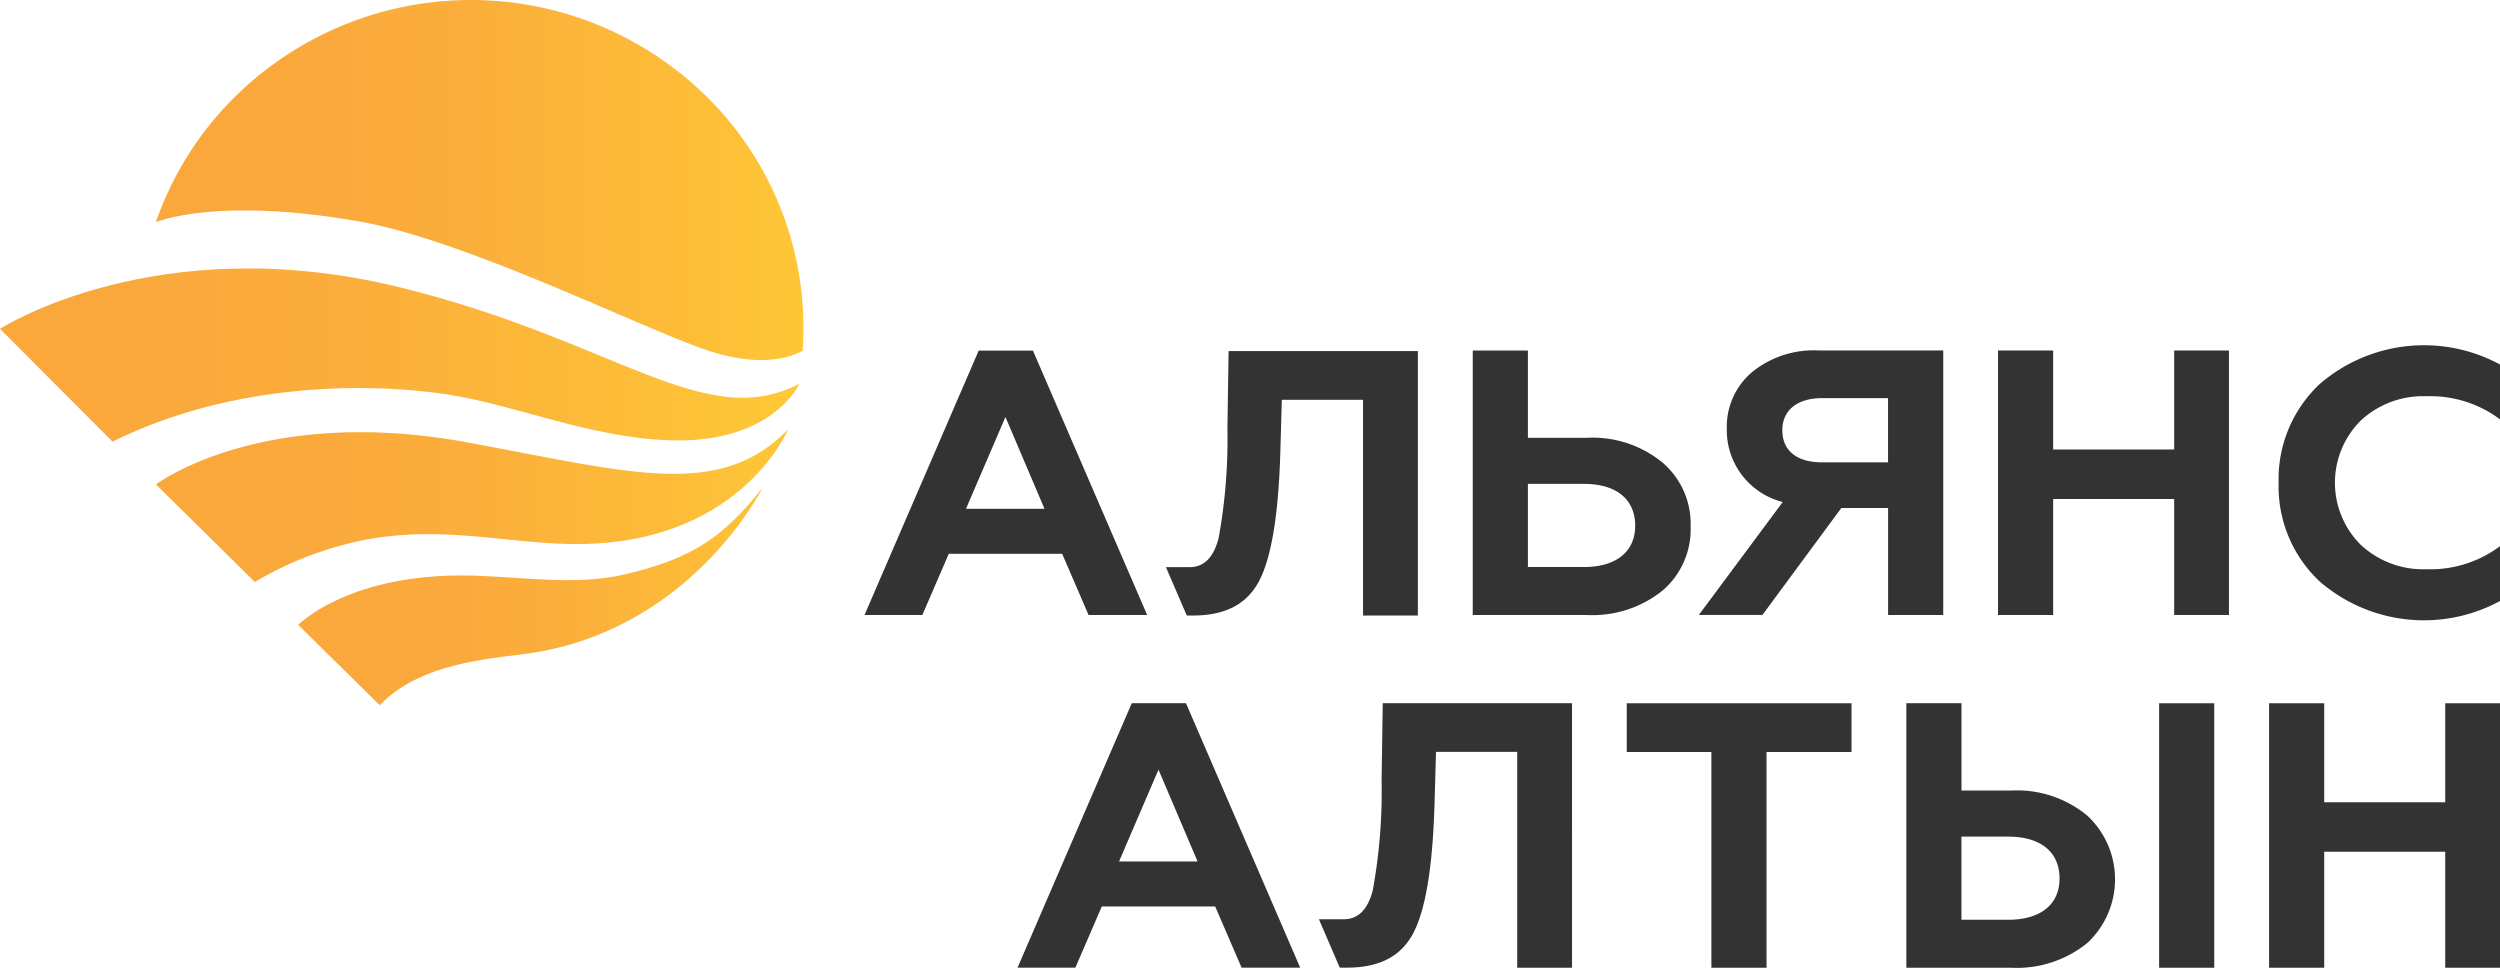 <?xml version="1.0" encoding="UTF-8"?> <svg xmlns="http://www.w3.org/2000/svg" xmlns:xlink="http://www.w3.org/1999/xlink" viewBox="0 0 155 60"><defs><linearGradient id="a" x1="15.74" y1="-17389.92" x2="44.62" y2="-17389.92" gradientTransform="matrix(0.997, 0, 0, -0.997, 10.199, -17302.539)" gradientUnits="userSpaceOnUse"><stop offset="0" stop-color="#faa83c"></stop><stop offset="0.291" stop-color="#fbae3b"></stop><stop offset="0.666" stop-color="#fdbe38"></stop><stop offset="1" stop-color="#ffd234"></stop></linearGradient><linearGradient id="b" x1="6.887" y1="-17384.277" x2="46.201" y2="-17384.277" xlink:href="#a"></linearGradient><linearGradient id="c" x1="-2.812" y1="-17374.906" x2="46.898" y2="-17374.906" xlink:href="#a"></linearGradient><linearGradient id="d" x1="6.878" y1="-17364.036" x2="47.142" y2="-17364.036" xlink:href="#a"></linearGradient></defs><title>logo</title><g><g><path d="M47.29,30.218s-4.5,9.131-15.053,10.367c-2.912.341-6.482,0.821-8.695,3.14L18.49,38.741s2.939-3.037,10.042-3.063c3.235-.012,6.9.692,10.12-0.049C42.87,34.658,44.839,33.333,47.29,30.218Z" style="fill: url(#a)"></path><path d="M48.868,26.608s-3,7.286-13.467,7.12c-4.559-.072-8.956-1.407-14.34.116A21.507,21.507,0,0,0,15.8,36.082l-6.13-6.048s6.522-4.939,19.239-2.617C38.988,29.26,44.6,31.034,48.868,26.608Z" style="fill: url(#b)"></path><path d="M49.564,23.79S47.93,27.508,41.542,27.3c-4.936-.164-9.484-2.157-13.7-2.828-4.482-.713-13.149-0.917-20.866,2.909L0,20.388s9.707-6.276,24.783-2.576C38.151,21.093,43.689,26.855,49.564,23.79Z" style="fill: url(#c)"></path><path d="M43.778,5.956A20.831,20.831,0,0,0,14.6,5.968a20.253,20.253,0,0,0-4.934,7.8c0.044,0,3.777-1.605,12.681-.023,6.788,1.207,17.956,6.874,21.8,8.069,3.722,1.158,5.513-.01,5.619-0.083A20.133,20.133,0,0,0,43.778,5.956Z" style="fill: url(#d)"></path></g><g><path d="M85.659,48.4a34.078,34.078,0,0,1-.546,6.794c-0.309,1.195-.9,1.8-1.8,1.8h-1.54l1.292,3H83.5c1.971,0,3.324-.656,4.108-2.109,0.783-1.476,1.211-4.123,1.33-7.942l0.094-3.326h5.034V60h3.4V43.6H85.73Z" style="fill: #333"></path><polygon points="100.858 46.623 106.106 46.623 106.106 60 109.525 60 109.525 46.623 114.796 46.623 114.796 43.601 100.858 43.601 100.858 46.623" style="fill: #333"></polygon><rect x="133.865" y="43.601" width="3.419" height="16.399" style="fill: #333"></rect><path d="M129.4,50.559a6.833,6.833,0,0,0-4.7-1.546h-3.087V43.6h-3.419V60H124.7a6.938,6.938,0,0,0,4.7-1.523A5.389,5.389,0,0,0,129.4,50.559Zm-4.891,6.466h-2.9V51.871h2.9c1.994,0,3.182.937,3.182,2.6C127.692,56.088,126.5,57.025,124.511,57.025Z" style="fill: #333"></path><polygon points="151.604 43.601 151.604 49.739 144.101 49.739 144.101 43.601 140.682 43.601 140.682 60 144.101 60 144.101 52.808 151.604 52.808 151.604 60 155 60 155 43.601 151.604 43.601" style="fill: #333"></polygon><path d="M76.1,26.569a34.074,34.074,0,0,1-.546,6.794c-0.309,1.195-.9,1.8-1.8,1.8H72.288l1.293,3h0.36c1.971,0,3.324-.656,4.108-2.109,0.783-1.476,1.211-4.123,1.33-7.942l0.095-3.326h5.034V38.165h3.4v-16.4H76.173Z" style="fill: #333"></path><path d="M60.679,21.736L53.6,38.13h3.586l1.638-3.795h7.029l1.638,3.795h3.633L64.041,21.736H60.679Zm-0.788,9.811,2.446-5.693,2.422,5.693H59.891Z" style="fill: #333"></path><path d="M103.088,28.689a6.834,6.834,0,0,0-4.7-1.546H94.73V21.731H91.31v16.4h7.076a6.941,6.941,0,0,0,4.7-1.522,5,5,0,0,0,1.733-3.959A5,5,0,0,0,103.088,28.689ZM98.2,35.155H94.73V30H98.2c1.994,0,3.182.937,3.182,2.6C101.378,34.218,100.191,35.155,98.2,35.155Z" style="fill: #333"></path><path d="M108.605,23.09a4.43,4.43,0,0,0-1.543,3.49,4.592,4.592,0,0,0,3.467,4.545l-5.2,7h3.942l4.891-6.629h2.9V38.13h3.419v-16.4h-7.694A6.047,6.047,0,0,0,108.605,23.09Zm8.454,1.593v3.983h-4.085c-1.543,0-2.469-.7-2.469-1.991,0-1.242.926-1.991,2.469-1.991h4.085Z" style="fill: #333"></path><polygon points="134.799 27.869 127.296 27.869 127.296 21.731 123.876 21.731 123.876 38.13 127.296 38.13 127.296 30.938 134.799 30.938 134.799 38.13 138.195 38.13 138.195 21.731 134.799 21.731 134.799 27.869" style="fill: #333"></polygon><path d="M150.441,24.567A7.2,7.2,0,0,1,155,26V22.6a9.892,9.892,0,0,0-11.161,1.195,8.072,8.072,0,0,0-2.564,6.137h0a8.072,8.072,0,0,0,2.564,6.137A9.892,9.892,0,0,0,155,37.263v-3.4a7.2,7.2,0,0,1-4.559,1.429,5.678,5.678,0,0,1-4.061-1.5,5.435,5.435,0,0,1,0-7.73A5.678,5.678,0,0,1,150.441,24.567Z" style="fill: #333"></path><path d="M70.169,43.6L63.088,59.994h3.586L68.312,56.2h7.029l1.638,3.795h3.633L73.531,43.6H70.169Zm-0.788,9.811,2.446-5.693,2.422,5.693H69.381Z" style="fill: #333"></path></g></g></svg> 